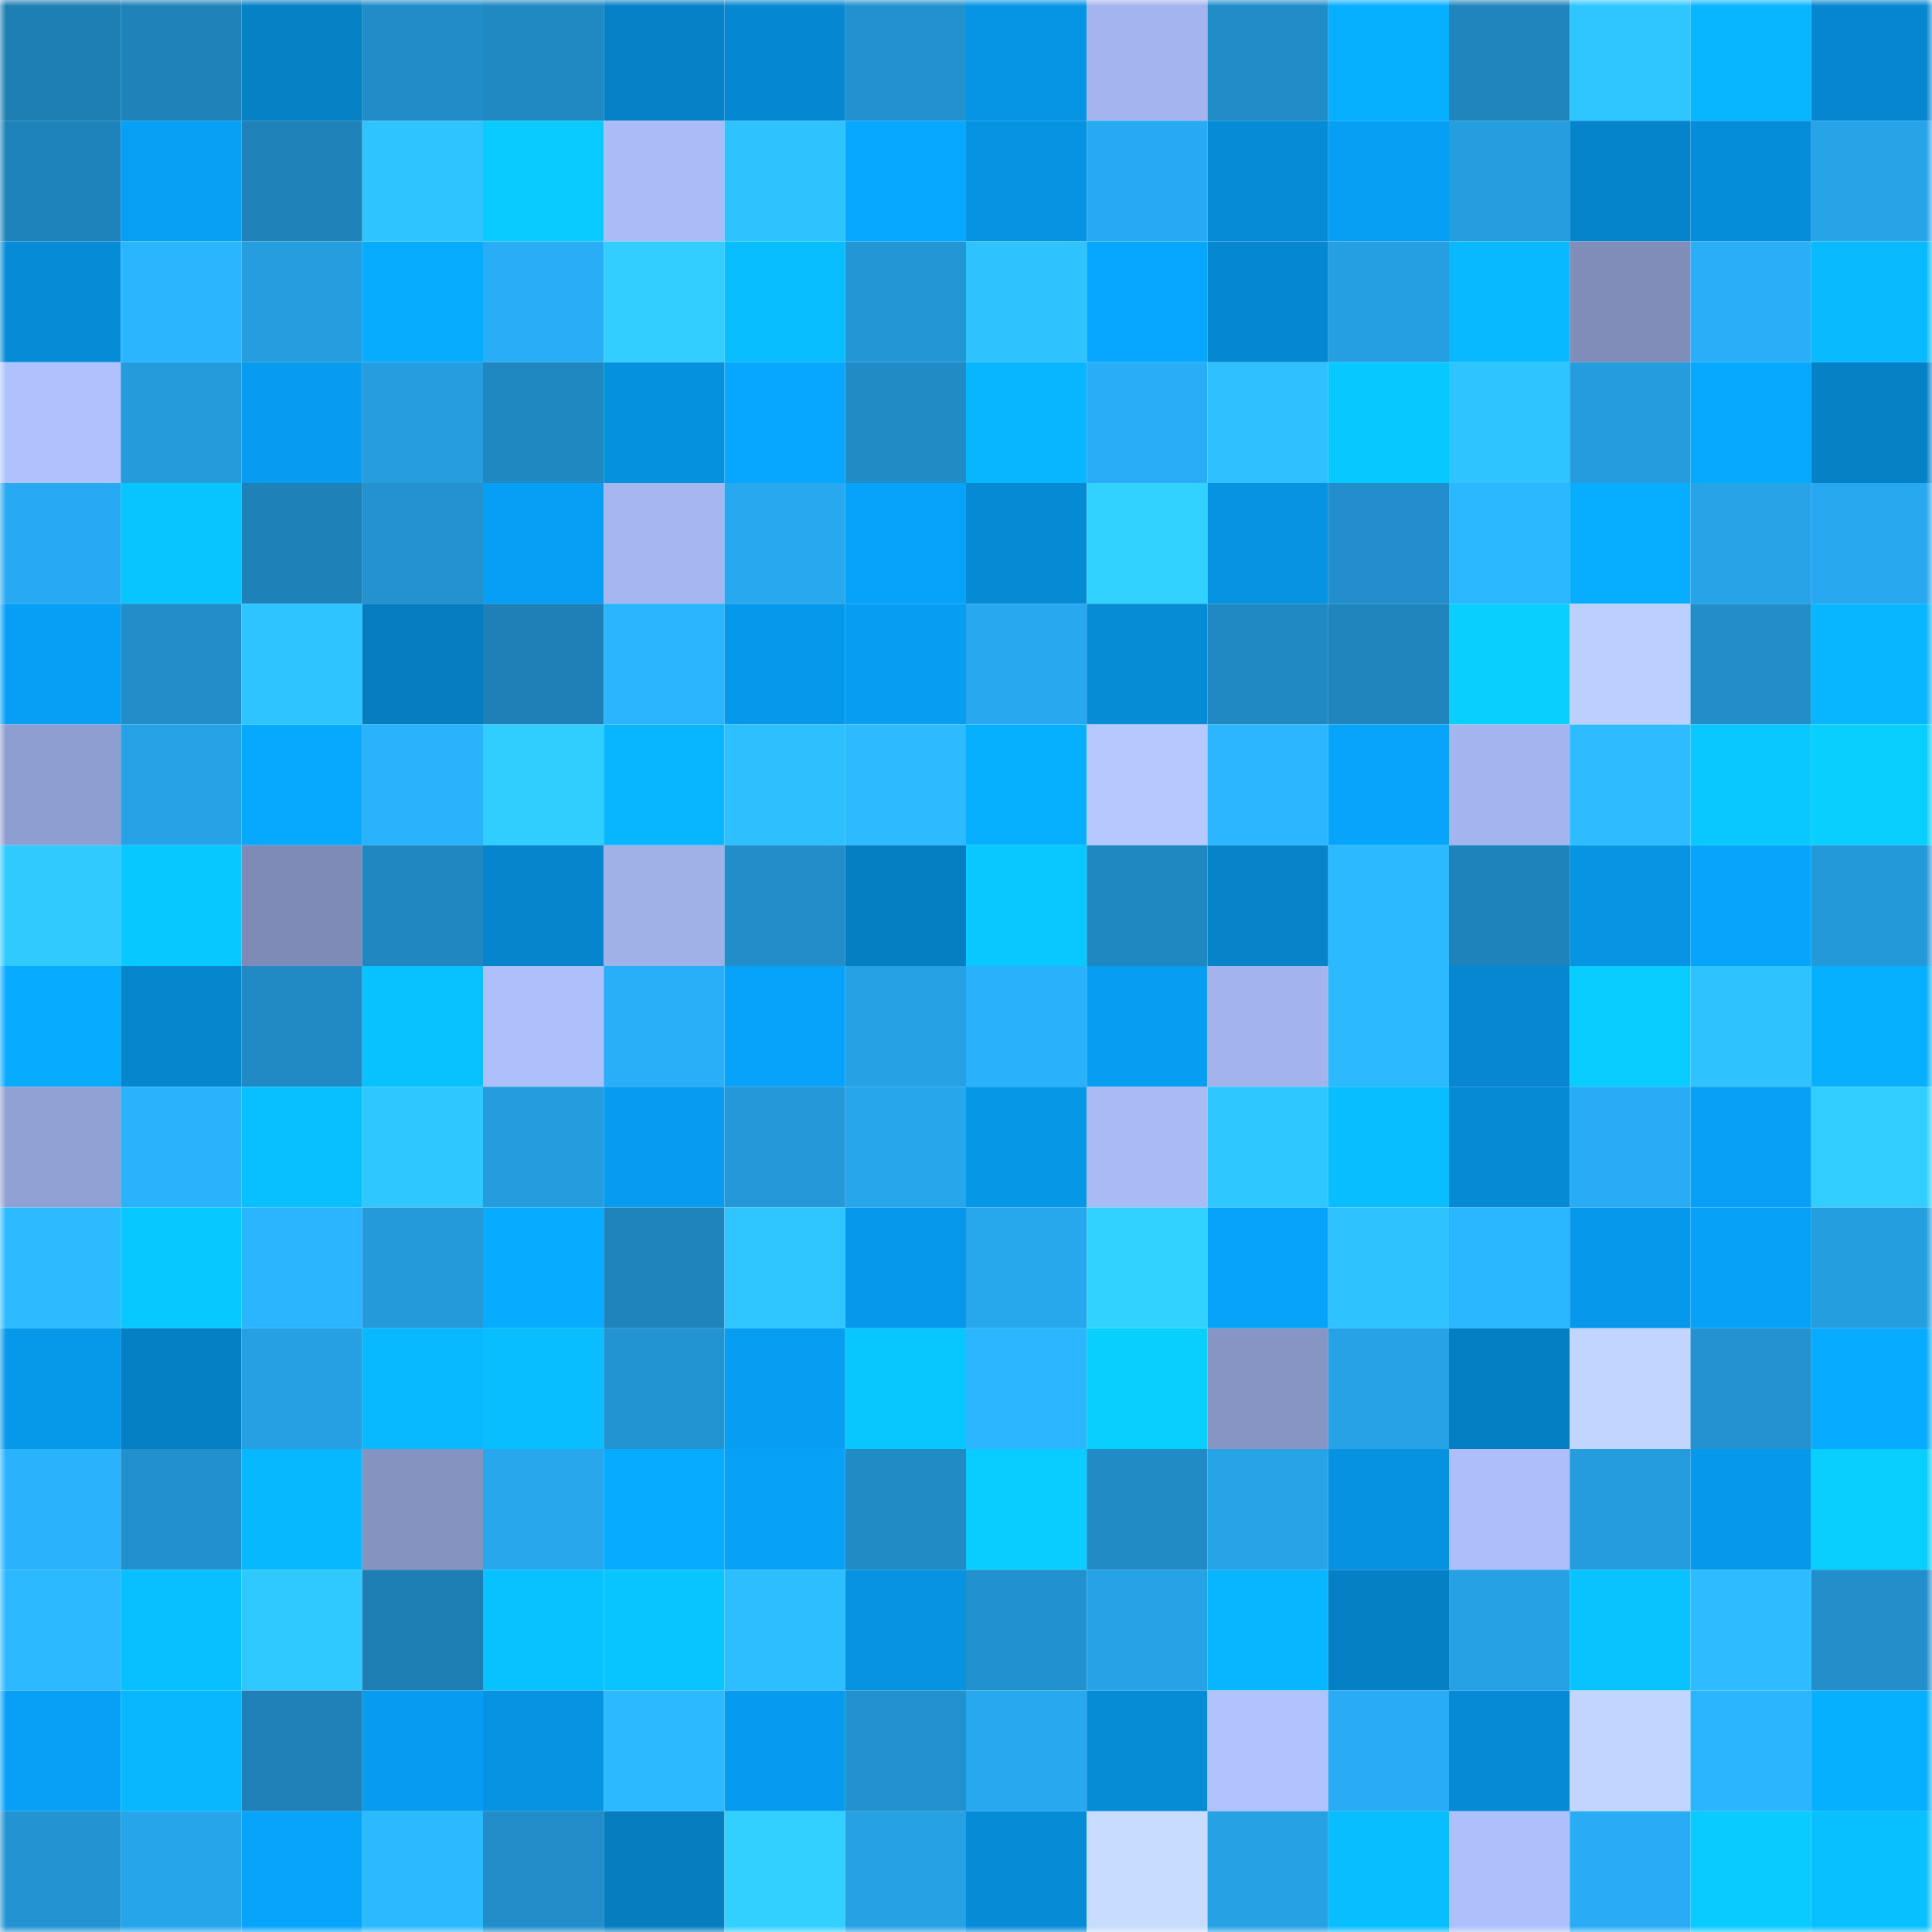 <svg viewBox="0 0 160 160" fill="none" role="img" xmlns="http://www.w3.org/2000/svg" width="240" height="240" name="ens%2Cornithology.eth"><mask id="676069627" mask-type="alpha" maskUnits="userSpaceOnUse" x="0" y="0" width="160" height="160"><rect width="160" height="160" fill="#FFFFFF"></rect></mask><g mask="url(#676069627)"><rect x="0" y="0" width="10" height="10" fill="#1e7fb4"></rect><rect x="10" y="0" width="10" height="10" fill="#1f83ba"></rect><rect x="20" y="0" width="10" height="10" fill="#0581c6"></rect><rect x="30" y="0" width="10" height="10" fill="#218dc8"></rect><rect x="40" y="0" width="10" height="10" fill="#2089c2"></rect><rect x="50" y="0" width="10" height="10" fill="#0582c7"></rect><rect x="60" y="0" width="10" height="10" fill="#0688d0"></rect><rect x="70" y="0" width="10" height="10" fill="#2291cd"></rect><rect x="80" y="0" width="10" height="10" fill="#0695e5"></rect><rect x="90" y="0" width="10" height="10" fill="#a4b5ee"></rect><rect x="100" y="0" width="10" height="10" fill="#218dc8"></rect><rect x="110" y="0" width="10" height="10" fill="#07afff"></rect><rect x="120" y="0" width="10" height="10" fill="#2085bd"></rect><rect x="130" y="0" width="10" height="10" fill="#2fc6ff"></rect><rect x="140" y="0" width="10" height="10" fill="#08b5ff"></rect><rect x="150" y="0" width="10" height="10" fill="#0686ce"></rect><rect x="0" y="10" width="10" height="10" fill="#1f83bb"></rect><rect x="10" y="10" width="10" height="10" fill="#07a0f5"></rect><rect x="20" y="10" width="10" height="10" fill="#1f82b9"></rect><rect x="30" y="10" width="10" height="10" fill="#2ec4ff"></rect><rect x="40" y="10" width="10" height="10" fill="#09cbff"></rect><rect x="50" y="10" width="10" height="10" fill="#aabcf7"></rect><rect x="60" y="10" width="10" height="10" fill="#2ec3ff"></rect><rect x="70" y="10" width="10" height="10" fill="#07a8ff"></rect><rect x="80" y="10" width="10" height="10" fill="#0693e2"></rect><rect x="90" y="10" width="10" height="10" fill="#28aaf2"></rect><rect x="100" y="10" width="10" height="10" fill="#068bd6"></rect><rect x="110" y="10" width="10" height="10" fill="#079ff4"></rect><rect x="120" y="10" width="10" height="10" fill="#259dde"></rect><rect x="130" y="10" width="10" height="10" fill="#0684cb"></rect><rect x="140" y="10" width="10" height="10" fill="#068dd9"></rect><rect x="150" y="10" width="10" height="10" fill="#27a3e8"></rect><rect x="0" y="20" width="10" height="10" fill="#068cd7"></rect><rect x="10" y="20" width="10" height="10" fill="#2bb5ff"></rect><rect x="20" y="20" width="10" height="10" fill="#259dde"></rect><rect x="30" y="20" width="10" height="10" fill="#07acff"></rect><rect x="40" y="20" width="10" height="10" fill="#29adf6"></rect><rect x="50" y="20" width="10" height="10" fill="#31ceff"></rect><rect x="60" y="20" width="10" height="10" fill="#08beff"></rect><rect x="70" y="20" width="10" height="10" fill="#2396d5"></rect><rect x="80" y="20" width="10" height="10" fill="#2ec2ff"></rect><rect x="90" y="20" width="10" height="10" fill="#07a7ff"></rect><rect x="100" y="20" width="10" height="10" fill="#0688d1"></rect><rect x="110" y="20" width="10" height="10" fill="#269fe2"></rect><rect x="120" y="20" width="10" height="10" fill="#08b9ff"></rect><rect x="130" y="20" width="10" height="10" fill="#808db9"></rect><rect x="140" y="20" width="10" height="10" fill="#29aef7"></rect><rect x="150" y="20" width="10" height="10" fill="#08baff"></rect><rect x="0" y="30" width="10" height="10" fill="#afc2fe"></rect><rect x="10" y="30" width="10" height="10" fill="#259bdc"></rect><rect x="20" y="30" width="10" height="10" fill="#079cf0"></rect><rect x="30" y="30" width="10" height="10" fill="#259dde"></rect><rect x="40" y="30" width="10" height="10" fill="#2088c1"></rect><rect x="50" y="30" width="10" height="10" fill="#0691df"></rect><rect x="60" y="30" width="10" height="10" fill="#07a7ff"></rect><rect x="70" y="30" width="10" height="10" fill="#218bc6"></rect><rect x="80" y="30" width="10" height="10" fill="#08b5ff"></rect><rect x="90" y="30" width="10" height="10" fill="#29adf6"></rect><rect x="100" y="30" width="10" height="10" fill="#2ec0ff"></rect><rect x="110" y="30" width="10" height="10" fill="#08c9ff"></rect><rect x="120" y="30" width="10" height="10" fill="#2ec4ff"></rect><rect x="130" y="30" width="10" height="10" fill="#259cdd"></rect><rect x="140" y="30" width="10" height="10" fill="#07a9ff"></rect><rect x="150" y="30" width="10" height="10" fill="#0581c6"></rect><rect x="0" y="40" width="10" height="10" fill="#28aaf2"></rect><rect x="10" y="40" width="10" height="10" fill="#08c4ff"></rect><rect x="20" y="40" width="10" height="10" fill="#1e81b7"></rect><rect x="30" y="40" width="10" height="10" fill="#2392cf"></rect><rect x="40" y="40" width="10" height="10" fill="#079ff5"></rect><rect x="50" y="40" width="10" height="10" fill="#a5b7f0"></rect><rect x="60" y="40" width="10" height="10" fill="#28a9ef"></rect><rect x="70" y="40" width="10" height="10" fill="#07a3fa"></rect><rect x="80" y="40" width="10" height="10" fill="#068ad3"></rect><rect x="90" y="40" width="10" height="10" fill="#32d2ff"></rect><rect x="100" y="40" width="10" height="10" fill="#0693e1"></rect><rect x="110" y="40" width="10" height="10" fill="#228fcc"></rect><rect x="120" y="40" width="10" height="10" fill="#2cb8ff"></rect><rect x="130" y="40" width="10" height="10" fill="#07aeff"></rect><rect x="140" y="40" width="10" height="10" fill="#27a3e8"></rect><rect x="150" y="40" width="10" height="10" fill="#28a9ef"></rect><rect x="0" y="50" width="10" height="10" fill="#079ff5"></rect><rect x="10" y="50" width="10" height="10" fill="#218dc9"></rect><rect x="20" y="50" width="10" height="10" fill="#2ec4ff"></rect><rect x="30" y="50" width="10" height="10" fill="#057dc0"></rect><rect x="40" y="50" width="10" height="10" fill="#1e80b6"></rect><rect x="50" y="50" width="10" height="10" fill="#2bb4ff"></rect><rect x="60" y="50" width="10" height="10" fill="#0698ea"></rect><rect x="70" y="50" width="10" height="10" fill="#079ef2"></rect><rect x="80" y="50" width="10" height="10" fill="#28a8ee"></rect><rect x="90" y="50" width="10" height="10" fill="#068bd5"></rect><rect x="100" y="50" width="10" height="10" fill="#2089c3"></rect><rect x="110" y="50" width="10" height="10" fill="#1f85bc"></rect><rect x="120" y="50" width="10" height="10" fill="#09cfff"></rect><rect x="130" y="50" width="10" height="10" fill="#bcd0ff"></rect><rect x="140" y="50" width="10" height="10" fill="#228ec9"></rect><rect x="150" y="50" width="10" height="10" fill="#08b5ff"></rect><rect x="0" y="60" width="10" height="10" fill="#8f9ed0"></rect><rect x="10" y="60" width="10" height="10" fill="#26a3e7"></rect><rect x="20" y="60" width="10" height="10" fill="#07a9ff"></rect><rect x="30" y="60" width="10" height="10" fill="#2ab2fc"></rect><rect x="40" y="60" width="10" height="10" fill="#30cdff"></rect><rect x="50" y="60" width="10" height="10" fill="#08b6ff"></rect><rect x="60" y="60" width="10" height="10" fill="#2dbfff"></rect><rect x="70" y="60" width="10" height="10" fill="#2cbbff"></rect><rect x="80" y="60" width="10" height="10" fill="#07b0ff"></rect><rect x="90" y="60" width="10" height="10" fill="#b5c9ff"></rect><rect x="100" y="60" width="10" height="10" fill="#2bb6ff"></rect><rect x="110" y="60" width="10" height="10" fill="#07a4fc"></rect><rect x="120" y="60" width="10" height="10" fill="#a3b5ed"></rect><rect x="130" y="60" width="10" height="10" fill="#2cbcff"></rect><rect x="140" y="60" width="10" height="10" fill="#08c8ff"></rect><rect x="150" y="60" width="10" height="10" fill="#09cfff"></rect><rect x="0" y="70" width="10" height="10" fill="#30caff"></rect><rect x="10" y="70" width="10" height="10" fill="#08c9ff"></rect><rect x="20" y="70" width="10" height="10" fill="#7d8bb6"></rect><rect x="30" y="70" width="10" height="10" fill="#2087c0"></rect><rect x="40" y="70" width="10" height="10" fill="#0685cc"></rect><rect x="50" y="70" width="10" height="10" fill="#a0b1e8"></rect><rect x="60" y="70" width="10" height="10" fill="#218dc9"></rect><rect x="70" y="70" width="10" height="10" fill="#057ec2"></rect><rect x="80" y="70" width="10" height="10" fill="#08c8ff"></rect><rect x="90" y="70" width="10" height="10" fill="#2088c1"></rect><rect x="100" y="70" width="10" height="10" fill="#0683c9"></rect><rect x="110" y="70" width="10" height="10" fill="#2cbaff"></rect><rect x="120" y="70" width="10" height="10" fill="#1f83bb"></rect><rect x="130" y="70" width="10" height="10" fill="#0694e3"></rect><rect x="140" y="70" width="10" height="10" fill="#07a4fc"></rect><rect x="150" y="70" width="10" height="10" fill="#2499d9"></rect><rect x="0" y="80" width="10" height="10" fill="#07abff"></rect><rect x="10" y="80" width="10" height="10" fill="#0686cd"></rect><rect x="20" y="80" width="10" height="10" fill="#218ac4"></rect><rect x="30" y="80" width="10" height="10" fill="#08c1ff"></rect><rect x="40" y="80" width="10" height="10" fill="#aec0fc"></rect><rect x="50" y="80" width="10" height="10" fill="#29aef8"></rect><rect x="60" y="80" width="10" height="10" fill="#07a3fa"></rect><rect x="70" y="80" width="10" height="10" fill="#26a1e4"></rect><rect x="80" y="80" width="10" height="10" fill="#2ab1fb"></rect><rect x="90" y="80" width="10" height="10" fill="#079df1"></rect><rect x="100" y="80" width="10" height="10" fill="#a3b4ec"></rect><rect x="110" y="80" width="10" height="10" fill="#2cbaff"></rect><rect x="120" y="80" width="10" height="10" fill="#0687d0"></rect><rect x="130" y="80" width="10" height="10" fill="#09cdff"></rect><rect x="140" y="80" width="10" height="10" fill="#2ec2ff"></rect><rect x="150" y="80" width="10" height="10" fill="#07b0ff"></rect><rect x="0" y="90" width="10" height="10" fill="#92a1d3"></rect><rect x="10" y="90" width="10" height="10" fill="#2ab2fd"></rect><rect x="20" y="90" width="10" height="10" fill="#08c0ff"></rect><rect x="30" y="90" width="10" height="10" fill="#2fc7ff"></rect><rect x="40" y="90" width="10" height="10" fill="#259cde"></rect><rect x="50" y="90" width="10" height="10" fill="#079cef"></rect><rect x="60" y="90" width="10" height="10" fill="#2498d8"></rect><rect x="70" y="90" width="10" height="10" fill="#27a6ec"></rect><rect x="80" y="90" width="10" height="10" fill="#0697e7"></rect><rect x="90" y="90" width="10" height="10" fill="#a9bbf5"></rect><rect x="100" y="90" width="10" height="10" fill="#2fc7ff"></rect><rect x="110" y="90" width="10" height="10" fill="#08beff"></rect><rect x="120" y="90" width="10" height="10" fill="#068ad3"></rect><rect x="130" y="90" width="10" height="10" fill="#29acf4"></rect><rect x="140" y="90" width="10" height="10" fill="#07a0f6"></rect><rect x="150" y="90" width="10" height="10" fill="#31ceff"></rect><rect x="0" y="100" width="10" height="10" fill="#2cbbff"></rect><rect x="10" y="100" width="10" height="10" fill="#08c9ff"></rect><rect x="20" y="100" width="10" height="10" fill="#2bb4ff"></rect><rect x="30" y="100" width="10" height="10" fill="#249adb"></rect><rect x="40" y="100" width="10" height="10" fill="#07abff"></rect><rect x="50" y="100" width="10" height="10" fill="#1f84bc"></rect><rect x="60" y="100" width="10" height="10" fill="#2fc5ff"></rect><rect x="70" y="100" width="10" height="10" fill="#0698ea"></rect><rect x="80" y="100" width="10" height="10" fill="#27a7ec"></rect><rect x="90" y="100" width="10" height="10" fill="#32d2ff"></rect><rect x="100" y="100" width="10" height="10" fill="#07a3fa"></rect><rect x="110" y="100" width="10" height="10" fill="#2ec2ff"></rect><rect x="120" y="100" width="10" height="10" fill="#2bb7ff"></rect><rect x="130" y="100" width="10" height="10" fill="#0699eb"></rect><rect x="140" y="100" width="10" height="10" fill="#07a2f8"></rect><rect x="150" y="100" width="10" height="10" fill="#259ee0"></rect><rect x="0" y="110" width="10" height="10" fill="#0698e9"></rect><rect x="10" y="110" width="10" height="10" fill="#0580c5"></rect><rect x="20" y="110" width="10" height="10" fill="#26a0e3"></rect><rect x="30" y="110" width="10" height="10" fill="#08b9ff"></rect><rect x="40" y="110" width="10" height="10" fill="#08beff"></rect><rect x="50" y="110" width="10" height="10" fill="#2394d2"></rect><rect x="60" y="110" width="10" height="10" fill="#079df1"></rect><rect x="70" y="110" width="10" height="10" fill="#08c7ff"></rect><rect x="80" y="110" width="10" height="10" fill="#2bb6ff"></rect><rect x="90" y="110" width="10" height="10" fill="#09cfff"></rect><rect x="100" y="110" width="10" height="10" fill="#8795c4"></rect><rect x="110" y="110" width="10" height="10" fill="#26a2e6"></rect><rect x="120" y="110" width="10" height="10" fill="#057fc3"></rect><rect x="130" y="110" width="10" height="10" fill="#c1d5ff"></rect><rect x="140" y="110" width="10" height="10" fill="#2392cf"></rect><rect x="150" y="110" width="10" height="10" fill="#07abff"></rect><rect x="0" y="120" width="10" height="10" fill="#2ab2fd"></rect><rect x="10" y="120" width="10" height="10" fill="#2290cc"></rect><rect x="20" y="120" width="10" height="10" fill="#08b8ff"></rect><rect x="30" y="120" width="10" height="10" fill="#8593c1"></rect><rect x="40" y="120" width="10" height="10" fill="#28a7ed"></rect><rect x="50" y="120" width="10" height="10" fill="#07abff"></rect><rect x="60" y="120" width="10" height="10" fill="#07a1f8"></rect><rect x="70" y="120" width="10" height="10" fill="#218bc6"></rect><rect x="80" y="120" width="10" height="10" fill="#09ccff"></rect><rect x="90" y="120" width="10" height="10" fill="#218bc5"></rect><rect x="100" y="120" width="10" height="10" fill="#27a4e8"></rect><rect x="110" y="120" width="10" height="10" fill="#0692e0"></rect><rect x="120" y="120" width="10" height="10" fill="#adbffb"></rect><rect x="130" y="120" width="10" height="10" fill="#259cdd"></rect><rect x="140" y="120" width="10" height="10" fill="#0699eb"></rect><rect x="150" y="120" width="10" height="10" fill="#09cfff"></rect><rect x="0" y="130" width="10" height="10" fill="#2cb9ff"></rect><rect x="10" y="130" width="10" height="10" fill="#08bfff"></rect><rect x="20" y="130" width="10" height="10" fill="#30c9ff"></rect><rect x="30" y="130" width="10" height="10" fill="#1e7fb5"></rect><rect x="40" y="130" width="10" height="10" fill="#08c2ff"></rect><rect x="50" y="130" width="10" height="10" fill="#08c5ff"></rect><rect x="60" y="130" width="10" height="10" fill="#2dbeff"></rect><rect x="70" y="130" width="10" height="10" fill="#0693e2"></rect><rect x="80" y="130" width="10" height="10" fill="#2292cf"></rect><rect x="90" y="130" width="10" height="10" fill="#26a3e7"></rect><rect x="100" y="130" width="10" height="10" fill="#08b6ff"></rect><rect x="110" y="130" width="10" height="10" fill="#0580c4"></rect><rect x="120" y="130" width="10" height="10" fill="#26a1e4"></rect><rect x="130" y="130" width="10" height="10" fill="#08c3ff"></rect><rect x="140" y="130" width="10" height="10" fill="#2dbcff"></rect><rect x="150" y="130" width="10" height="10" fill="#228eca"></rect><rect x="0" y="140" width="10" height="10" fill="#07a0f6"></rect><rect x="10" y="140" width="10" height="10" fill="#08b7ff"></rect><rect x="20" y="140" width="10" height="10" fill="#1f81b7"></rect><rect x="30" y="140" width="10" height="10" fill="#079cf0"></rect><rect x="40" y="140" width="10" height="10" fill="#0693e2"></rect><rect x="50" y="140" width="10" height="10" fill="#2cb9ff"></rect><rect x="60" y="140" width="10" height="10" fill="#079bef"></rect><rect x="70" y="140" width="10" height="10" fill="#2291cd"></rect><rect x="80" y="140" width="10" height="10" fill="#28a8ee"></rect><rect x="90" y="140" width="10" height="10" fill="#068bd5"></rect><rect x="100" y="140" width="10" height="10" fill="#b0c3ff"></rect><rect x="110" y="140" width="10" height="10" fill="#29acf5"></rect><rect x="120" y="140" width="10" height="10" fill="#068ad5"></rect><rect x="130" y="140" width="10" height="10" fill="#c1d5ff"></rect><rect x="140" y="140" width="10" height="10" fill="#2bb4ff"></rect><rect x="150" y="140" width="10" height="10" fill="#07b0ff"></rect><rect x="0" y="150" width="10" height="10" fill="#2393d1"></rect><rect x="10" y="150" width="10" height="10" fill="#27a5eb"></rect><rect x="20" y="150" width="10" height="10" fill="#07a4fc"></rect><rect x="30" y="150" width="10" height="10" fill="#2cbaff"></rect><rect x="40" y="150" width="10" height="10" fill="#218dc9"></rect><rect x="50" y="150" width="10" height="10" fill="#057dbf"></rect><rect x="60" y="150" width="10" height="10" fill="#31d0ff"></rect><rect x="70" y="150" width="10" height="10" fill="#26a1e4"></rect><rect x="80" y="150" width="10" height="10" fill="#068cd7"></rect><rect x="90" y="150" width="10" height="10" fill="#c7dcff"></rect><rect x="100" y="150" width="10" height="10" fill="#26a1e4"></rect><rect x="110" y="150" width="10" height="10" fill="#08beff"></rect><rect x="120" y="150" width="10" height="10" fill="#aec0fc"></rect><rect x="130" y="150" width="10" height="10" fill="#29acf4"></rect><rect x="140" y="150" width="10" height="10" fill="#09cbff"></rect><rect x="150" y="150" width="10" height="10" fill="#08c0ff"></rect></g></svg>